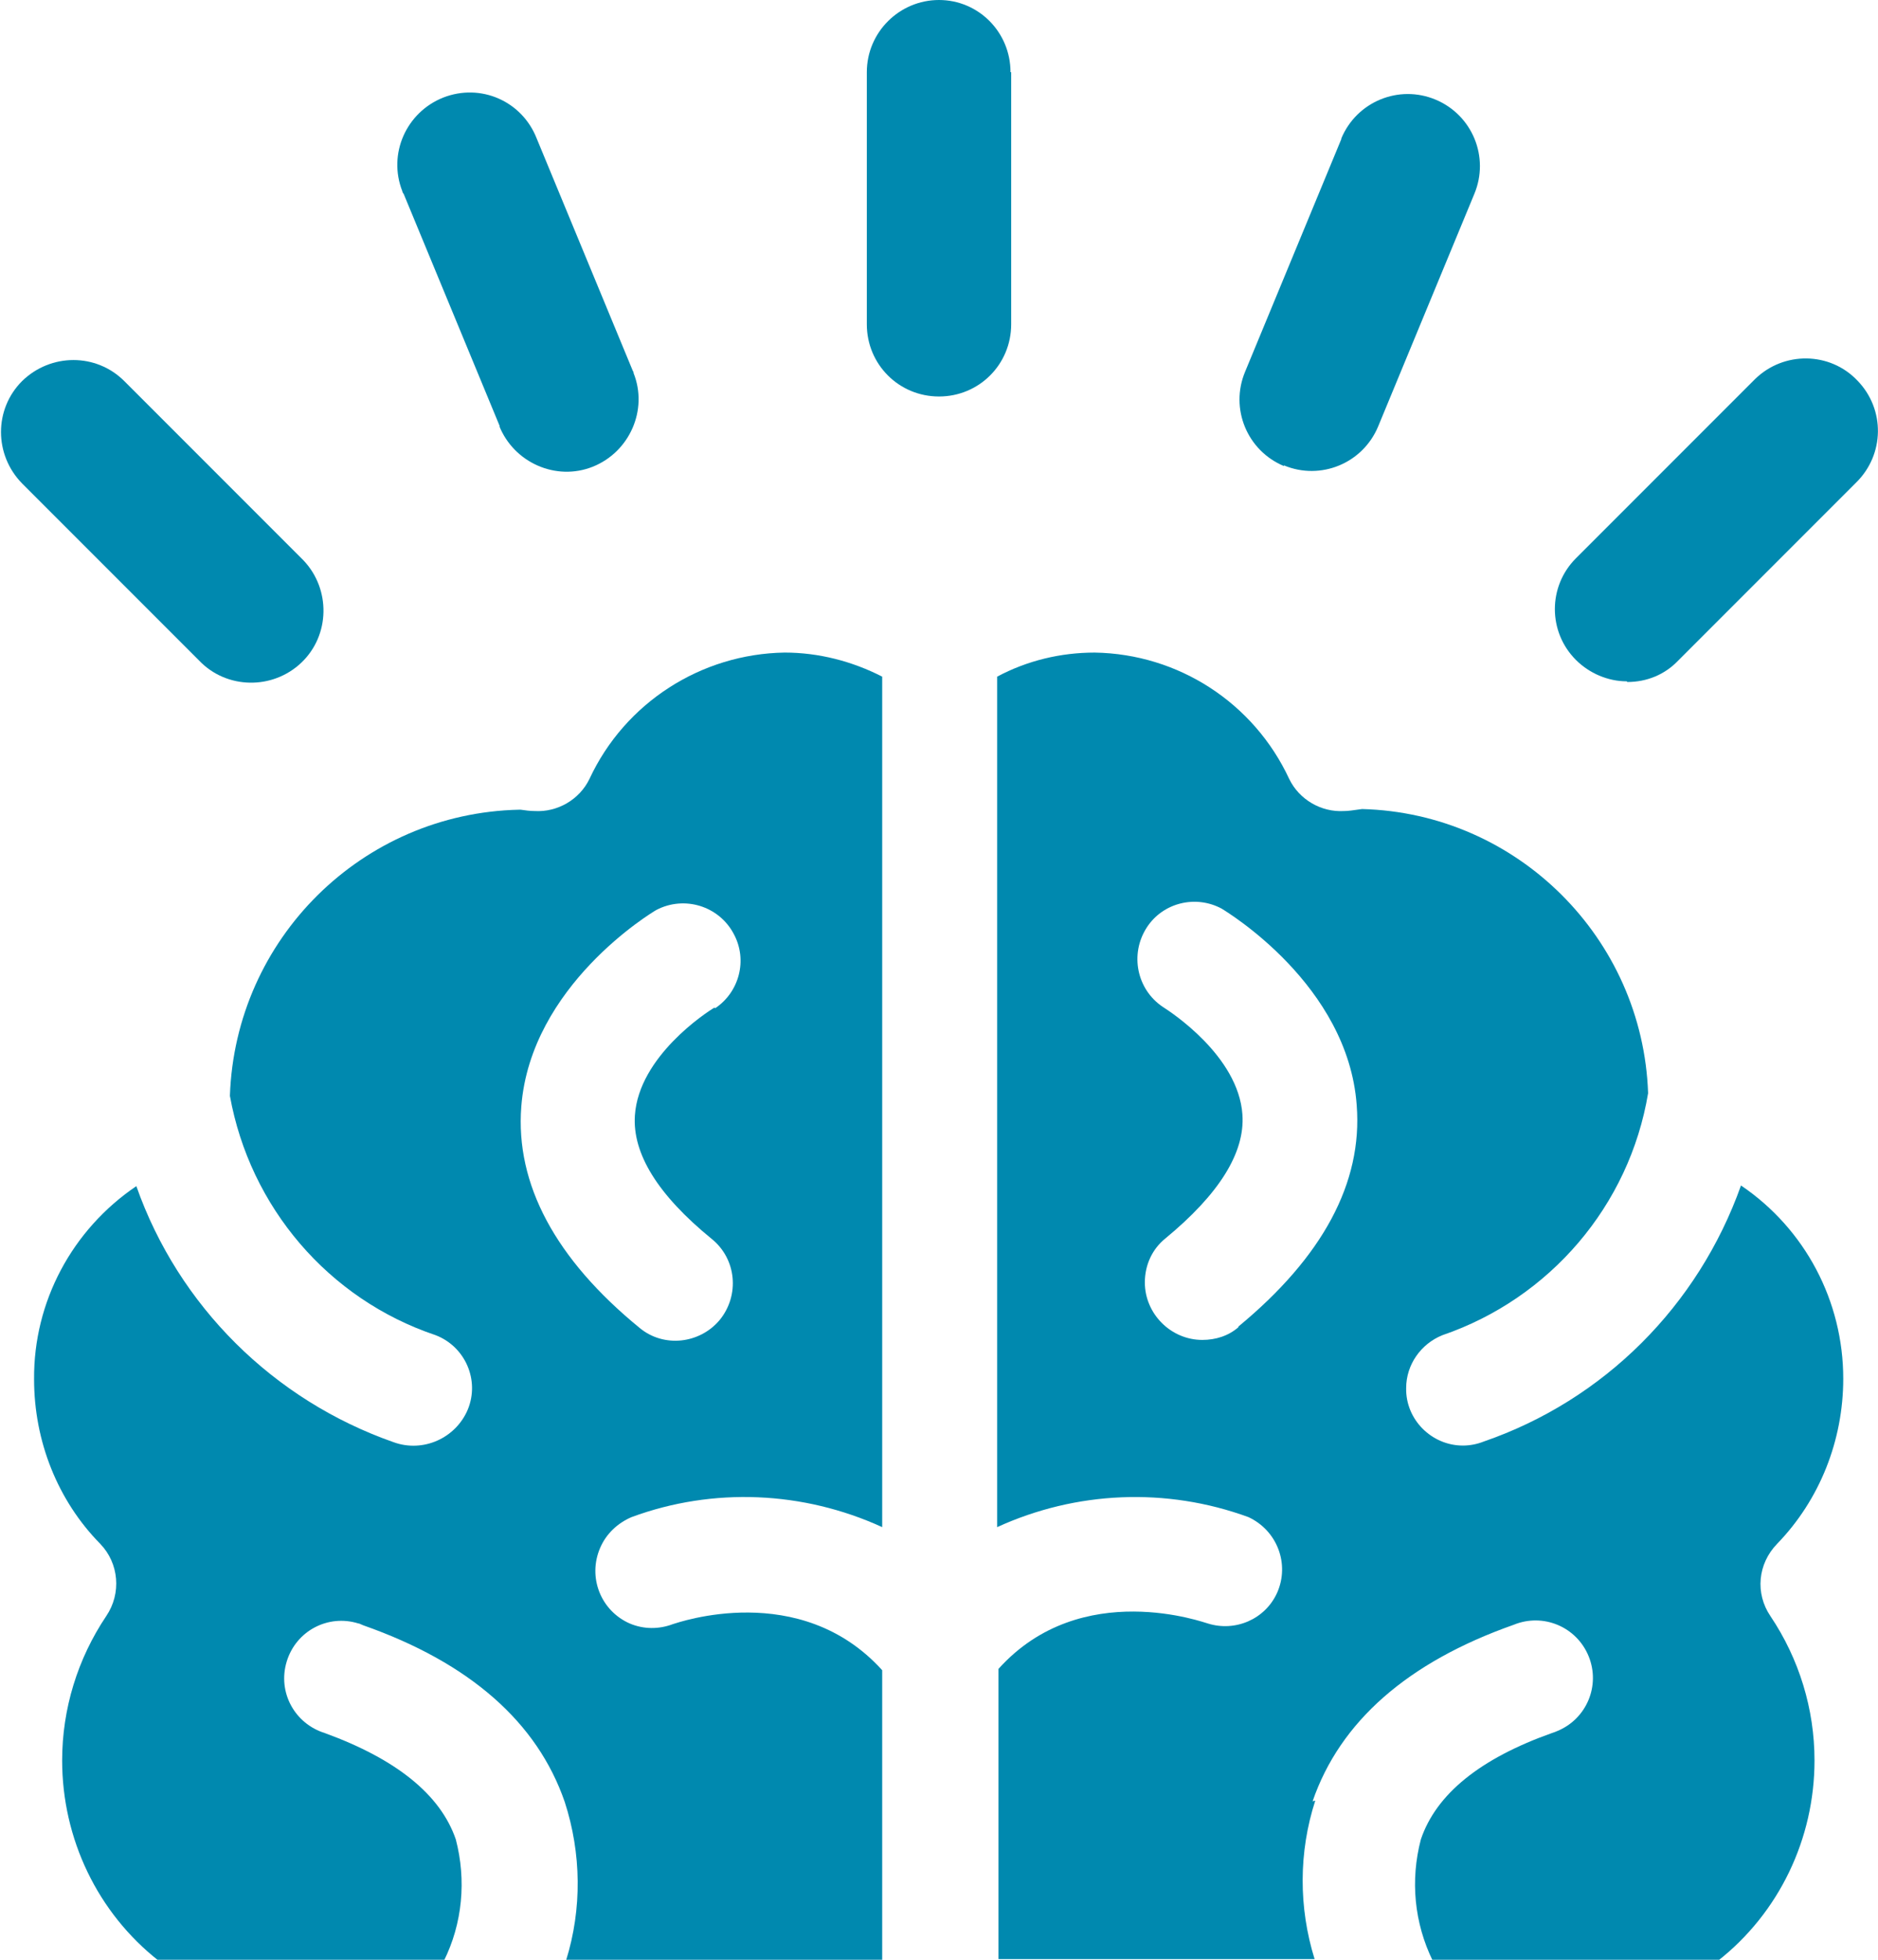 <?xml version="1.0" encoding="UTF-8"?>
<svg id="uuid-80ec44d5-2217-44f2-800e-16aff3fb35c5" xmlns="http://www.w3.org/2000/svg" version="1.1" viewBox="0 0 281 293.1">
  <!-- Generator: Adobe Illustrator 29.7.1, SVG Export Plug-In . SVG Version: 2.1.1 Build 8)  -->
  <defs>
    <style>
      .st0 {
        fill: none;
      }

      .st1 {
        fill: #0089af;
      }
    </style>
  </defs>
  <rect class="st0" y="0" width="280.9" height="293.1"/>
  <g id="uuid-af20e848-cffc-4fea-9c48-ed34cf9ed0a7">
    <path id="uuid-f02bf5a3-629e-4338-a0fd-ec5ba7603d0c" class="st1" d="M88.2,116.5c-1.5,3.1-4.8,5-8.2,4.8-.7,0-1.4-.1-2.1-.2h-.2c-23.5.5-42.5,19.3-43.3,42.8,3,16.6,14.7,30.4,30.8,35.8,4.4,1.7,6.6,6.7,4.8,11.1-1.8,4.3-6.7,6.5-11.1,4.9-18-6.3-32.2-20.4-38.5-38.3-9.6,6.5-15.4,17.3-15.3,28.9,0,9.2,3.5,18.1,9.9,24.6,2.8,2.9,3.2,7.4.9,10.8-4.3,6.4-6.6,13.9-6.6,21.6,0,11.7,5.3,22.8,14.5,30h42.6c2.8-5.6,3.4-12.1,1.8-18.2-2.3-6.7-8.9-12-19.6-15.9-4.5-1.4-7.1-6.1-5.7-10.7s6.2-7.1,10.7-5.7c.2,0,.5.2.8.3,15.9,5.6,26,14.5,30.1,26.4,2.5,7.7,2.6,16,.2,23.7h47.3v-43.4c-12.3-13.6-30.6-7.1-31.3-6.9-2.1.8-4.4.8-6.5-.1-4.3-1.9-6.3-6.9-4.4-11.3.9-2.1,2.6-3.7,4.7-4.6,12.2-4.5,25.7-3.9,37.5,1.5v-127.2c-4.5-2.3-9.5-3.6-14.6-3.6-12.5.2-23.9,7.5-29.2,18.9M106.9,150.7h0c-1.2.7-11.3,7.3-11.9,16.1-.4,5.7,3.4,11.9,11.5,18.5,3.7,3,4.2,8.4,1.2,12.1-3,3.6-8.4,4.2-12,1.2-12.6-10.3-18.6-21.5-17.7-33.1,1.4-18.1,19.5-29,20.2-29.4,4.2-2.2,9.4-.6,11.6,3.6,2.1,3.9.8,8.7-2.8,11.1"/>
    <path id="uuid-fdec03bb-2261-49d1-a88d-0f3011a6bac6" class="st1" d="M196.4,269.4c4.1-11.9,14.2-20.8,30.1-26.4,4.4-1.8,9.4.3,11.2,4.7,1.8,4.4-.3,9.4-4.7,11.2-.2.1-.5.2-.8.3-10.7,3.8-17.3,9.1-19.6,15.9-1.6,6.1-1,12.5,1.8,18.2h42.6c9.2-7.2,14.5-18.3,14.5-30,0-7.7-2.3-15.2-6.6-21.6-2.3-3.4-1.9-7.8,1-10.8,6.4-6.6,9.9-15.5,9.9-24.7,0-11.6-5.7-22.4-15.3-28.9-6.4,18-20.5,32.1-38.5,38.3-1,.4-2.1.6-3.1.6-4.7,0-8.6-3.9-8.5-8.6,0-3.5,2.2-6.6,5.4-7.9,16.1-5.5,28-19.4,30.8-36.2-.8-23.2-19.6-41.9-42.8-42.5-1.4.2-2.1.3-2.7.3-3.4.2-6.7-1.7-8.2-4.8-5.3-11.4-16.6-18.7-29.1-18.9-5.1,0-10.1,1.2-14.6,3.6v127.2c11.8-5.4,25.3-6,37.6-1.5,4.3,2,6.2,7,4.3,11.3-1.8,4-6.3,5.9-10.4,4.6-.2,0-18.9-7-31.3,6.8v43.4h47.3c-2.4-7.7-2.4-16,.1-23.7M185.3,198.5h0c-1.5,1.3-3.4,1.9-5.4,1.9-4.7,0-8.6-3.9-8.6-8.6,0-2.6,1.1-5,3.1-6.6,8-6.6,11.9-12.8,11.5-18.5-.6-8.8-10.8-15.4-11.9-16.1-3.9-2.6-5-7.9-2.4-11.9,2.4-3.7,7.3-4.9,11.2-2.8.8.5,18.9,11.4,20.2,29.4.9,11.6-5.1,22.7-17.7,33.1"/>
    <path id="uuid-96a42e24-f052-46fa-a27e-eee3a65bdeab" class="st1" d="M74.7,63.7c2.2,5.5,8.5,8.3,14,6.1s8.3-8.5,6.1-14c0-.1,0-.2-.1-.3l-14.4-34.8c-2.2-5.6-8.4-8.3-14-6.1-5.5,2.2-8.3,8.4-6.1,14,0,.1.1.3.2.4l14.4,34.8h0Z"/>
    <path id="uuid-16e4e173-b64a-45e1-97b4-cba387efbed1" class="st1" d="M29.8,98.8c4.1,4.3,11,4.4,15.3.3s4.4-11,.3-15.3c0,0-.2-.2-.2-.2l-26.6-26.6c-4.2-4.2-11-4.2-15.3,0-4.2,4.2-4.2,11,0,15.3l26.6,26.6h0Z"/>
    <path id="uuid-877cbbb1-6435-4bb4-bfc0-8594d060e6f2" class="st1" d="M243.5,102c2.9,0,5.6-1.1,7.6-3.2l26.6-26.6c4.3-4.2,4.4-11,.2-15.3-4.1-4.3-11-4.4-15.3-.2,0,0-.2.2-.2.2l-26.6,26.6c-4.2,4.2-4.2,11,0,15.2,2,2,4.8,3.2,7.6,3.2"/>
    <path id="uuid-1a14481d-31a8-4975-bb51-c3a9068ccfdb" class="st1" d="M192.1,69.6c5.5,2.3,11.8-.3,14.1-5.8h0l14.4-34.8c2.3-5.5-.3-11.8-5.8-14.1s-11.8.3-14.1,5.8c0,0,0,0,0,.1l-14.4,34.8c-2.3,5.5.3,11.8,5.8,14.1h0"/>
    <path id="uuid-7f91c648-73e4-4309-aef1-fe32801a8182" class="st1" d="M151.2,10.8C151.2,4.8,146.4,0,140.5,0s-10.8,4.8-10.8,10.8v37.7c0,6,4.8,10.8,10.8,10.8s10.8-4.8,10.8-10.8V10.8Z"/>
  </g>
</svg>